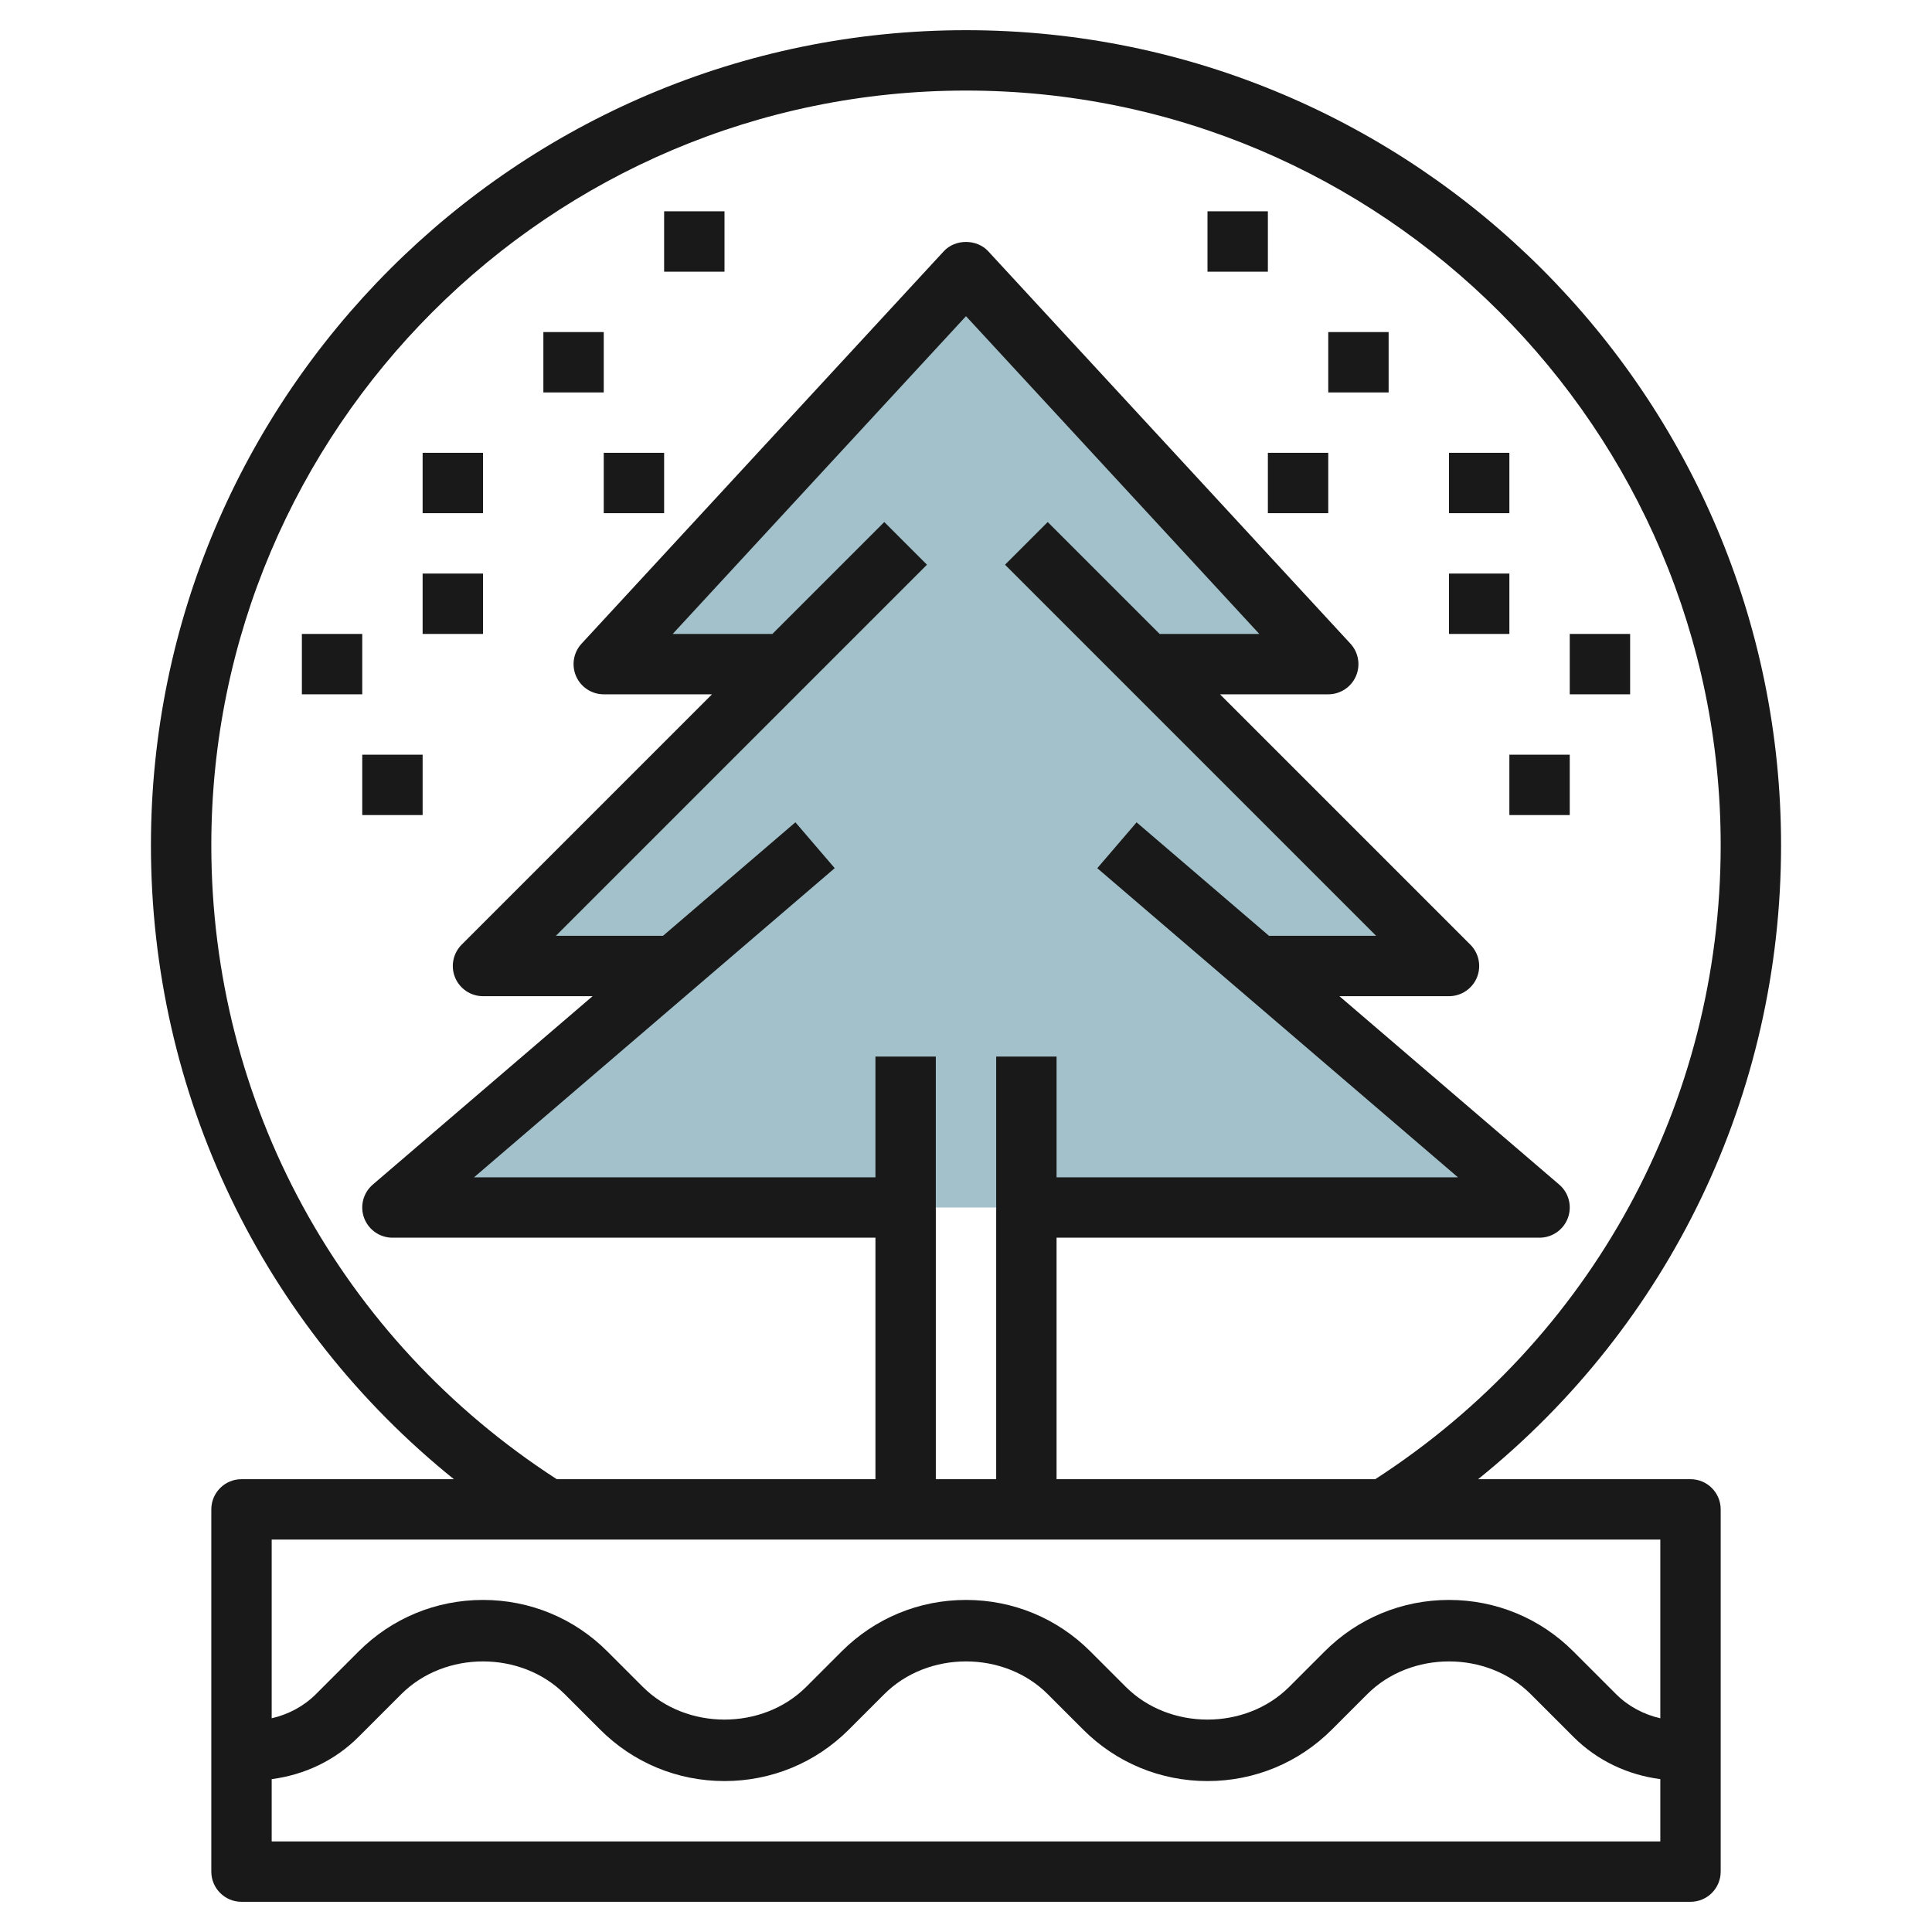 <svg id="Layer_3" enable-background="new 0 0 64 64" height="512" viewBox="0 0 64 64" width="512" xmlns="http://www.w3.org/2000/svg"><g><path d="m51 40-9.5-8h6.5l-10-10h6l-12-13-12 13h6l-10 10h6.5l-9.5 8z" fill="#a3c1ca"/><g fill="#191919"><path d="m15.035 49h-7.035c-.552 0-1 .448-1 1v12c0 .552.448 1 1 1h48c.552 0 1-.448 1-1v-12c0-.552-.448-1-1-1h-7.035c6.331-5.102 10.035-12.742 10.035-21 0-14.888-12.112-27-27-27s-27 12.112-27 27c0 8.258 3.704 15.898 10.035 21zm-6.035 12v-2.064c1.085-.142 2.092-.614 2.878-1.4l1.415-1.415c1.446-1.446 3.968-1.446 5.414 0l1.172 1.172c1.1 1.101 2.564 1.707 4.121 1.707s3.021-.606 4.121-1.707l1.172-1.172c1.446-1.446 3.968-1.446 5.414 0l1.172 1.172c1.1 1.101 2.564 1.707 4.121 1.707s3.021-.606 4.121-1.707l1.172-1.172c1.446-1.446 3.968-1.446 5.414 0l1.415 1.415c.787.787 1.794 1.258 2.878 1.4v2.064zm46-4.08c-.549-.125-1.063-.397-1.464-.798l-1.415-1.415c-1.1-1.101-2.564-1.707-4.121-1.707s-3.021.606-4.121 1.707l-1.172 1.172c-1.446 1.446-3.968 1.446-5.414 0l-1.172-1.172c-1.1-1.101-2.564-1.707-4.121-1.707s-3.021.606-4.121 1.707l-1.172 1.172c-1.446 1.446-3.968 1.446-5.414 0l-1.172-1.172c-1.1-1.101-2.564-1.707-4.121-1.707s-3.021.606-4.121 1.707l-1.415 1.415c-.401.401-.915.673-1.464.798v-5.92h46zm-26-21.92v4h-13.297l11.948-10.241-1.302-1.519-4.386 3.76h-3.549l12.293-12.293-1.414-1.414-3.707 3.707h-3.302l9.716-10.526 9.716 10.526h-3.302l-3.707-3.707-1.414 1.414 12.293 12.293h-3.549l-4.386-3.759-1.302 1.519 11.948 10.24h-13.297v-4h-2v14h-2v-14zm3-32c13.785 0 25 11.215 25 25 0 8.539-4.275 16.365-11.443 21h-10.557v-8h16c.418 0 .792-.261.938-.653.145-.393.031-.834-.287-1.106l-7.281-6.241h3.63c.404 0 .769-.244.924-.617.155-.374.069-.804-.217-1.09l-8.293-8.293h3.586c.397 0 .757-.235.916-.599s.088-.787-.181-1.079l-12-13c-.379-.41-1.091-.41-1.47 0l-12 13c-.27.292-.34.715-.181 1.079s.519.599.916.599h3.586l-8.293 8.293c-.286.286-.372.716-.217 1.09.155.373.52.617.924.617h3.63l-7.281 6.241c-.318.272-.432.714-.287 1.106.146.392.52.653.938.653h16v8h-10.557c-7.168-4.635-11.443-12.461-11.443-21 0-13.785 11.215-25 25-25z"/><path d="m18 11h2v2h-2z"/><path d="m14 15h2v2h-2z"/><path d="m14 19h2v2h-2z"/><path d="m10 21h2v2h-2z"/><path d="m12 25h2v2h-2z"/><path d="m20 15h2v2h-2z"/><path d="m22 7h2v2h-2z"/><path d="m44 11h2v2h-2z"/><path d="m48 15h2v2h-2z"/><path d="m48 19h2v2h-2z"/><path d="m52 21h2v2h-2z"/><path d="m50 25h2v2h-2z"/><path d="m42 15h2v2h-2z"/><path d="m40 7h2v2h-2z"/></g></g></svg>
